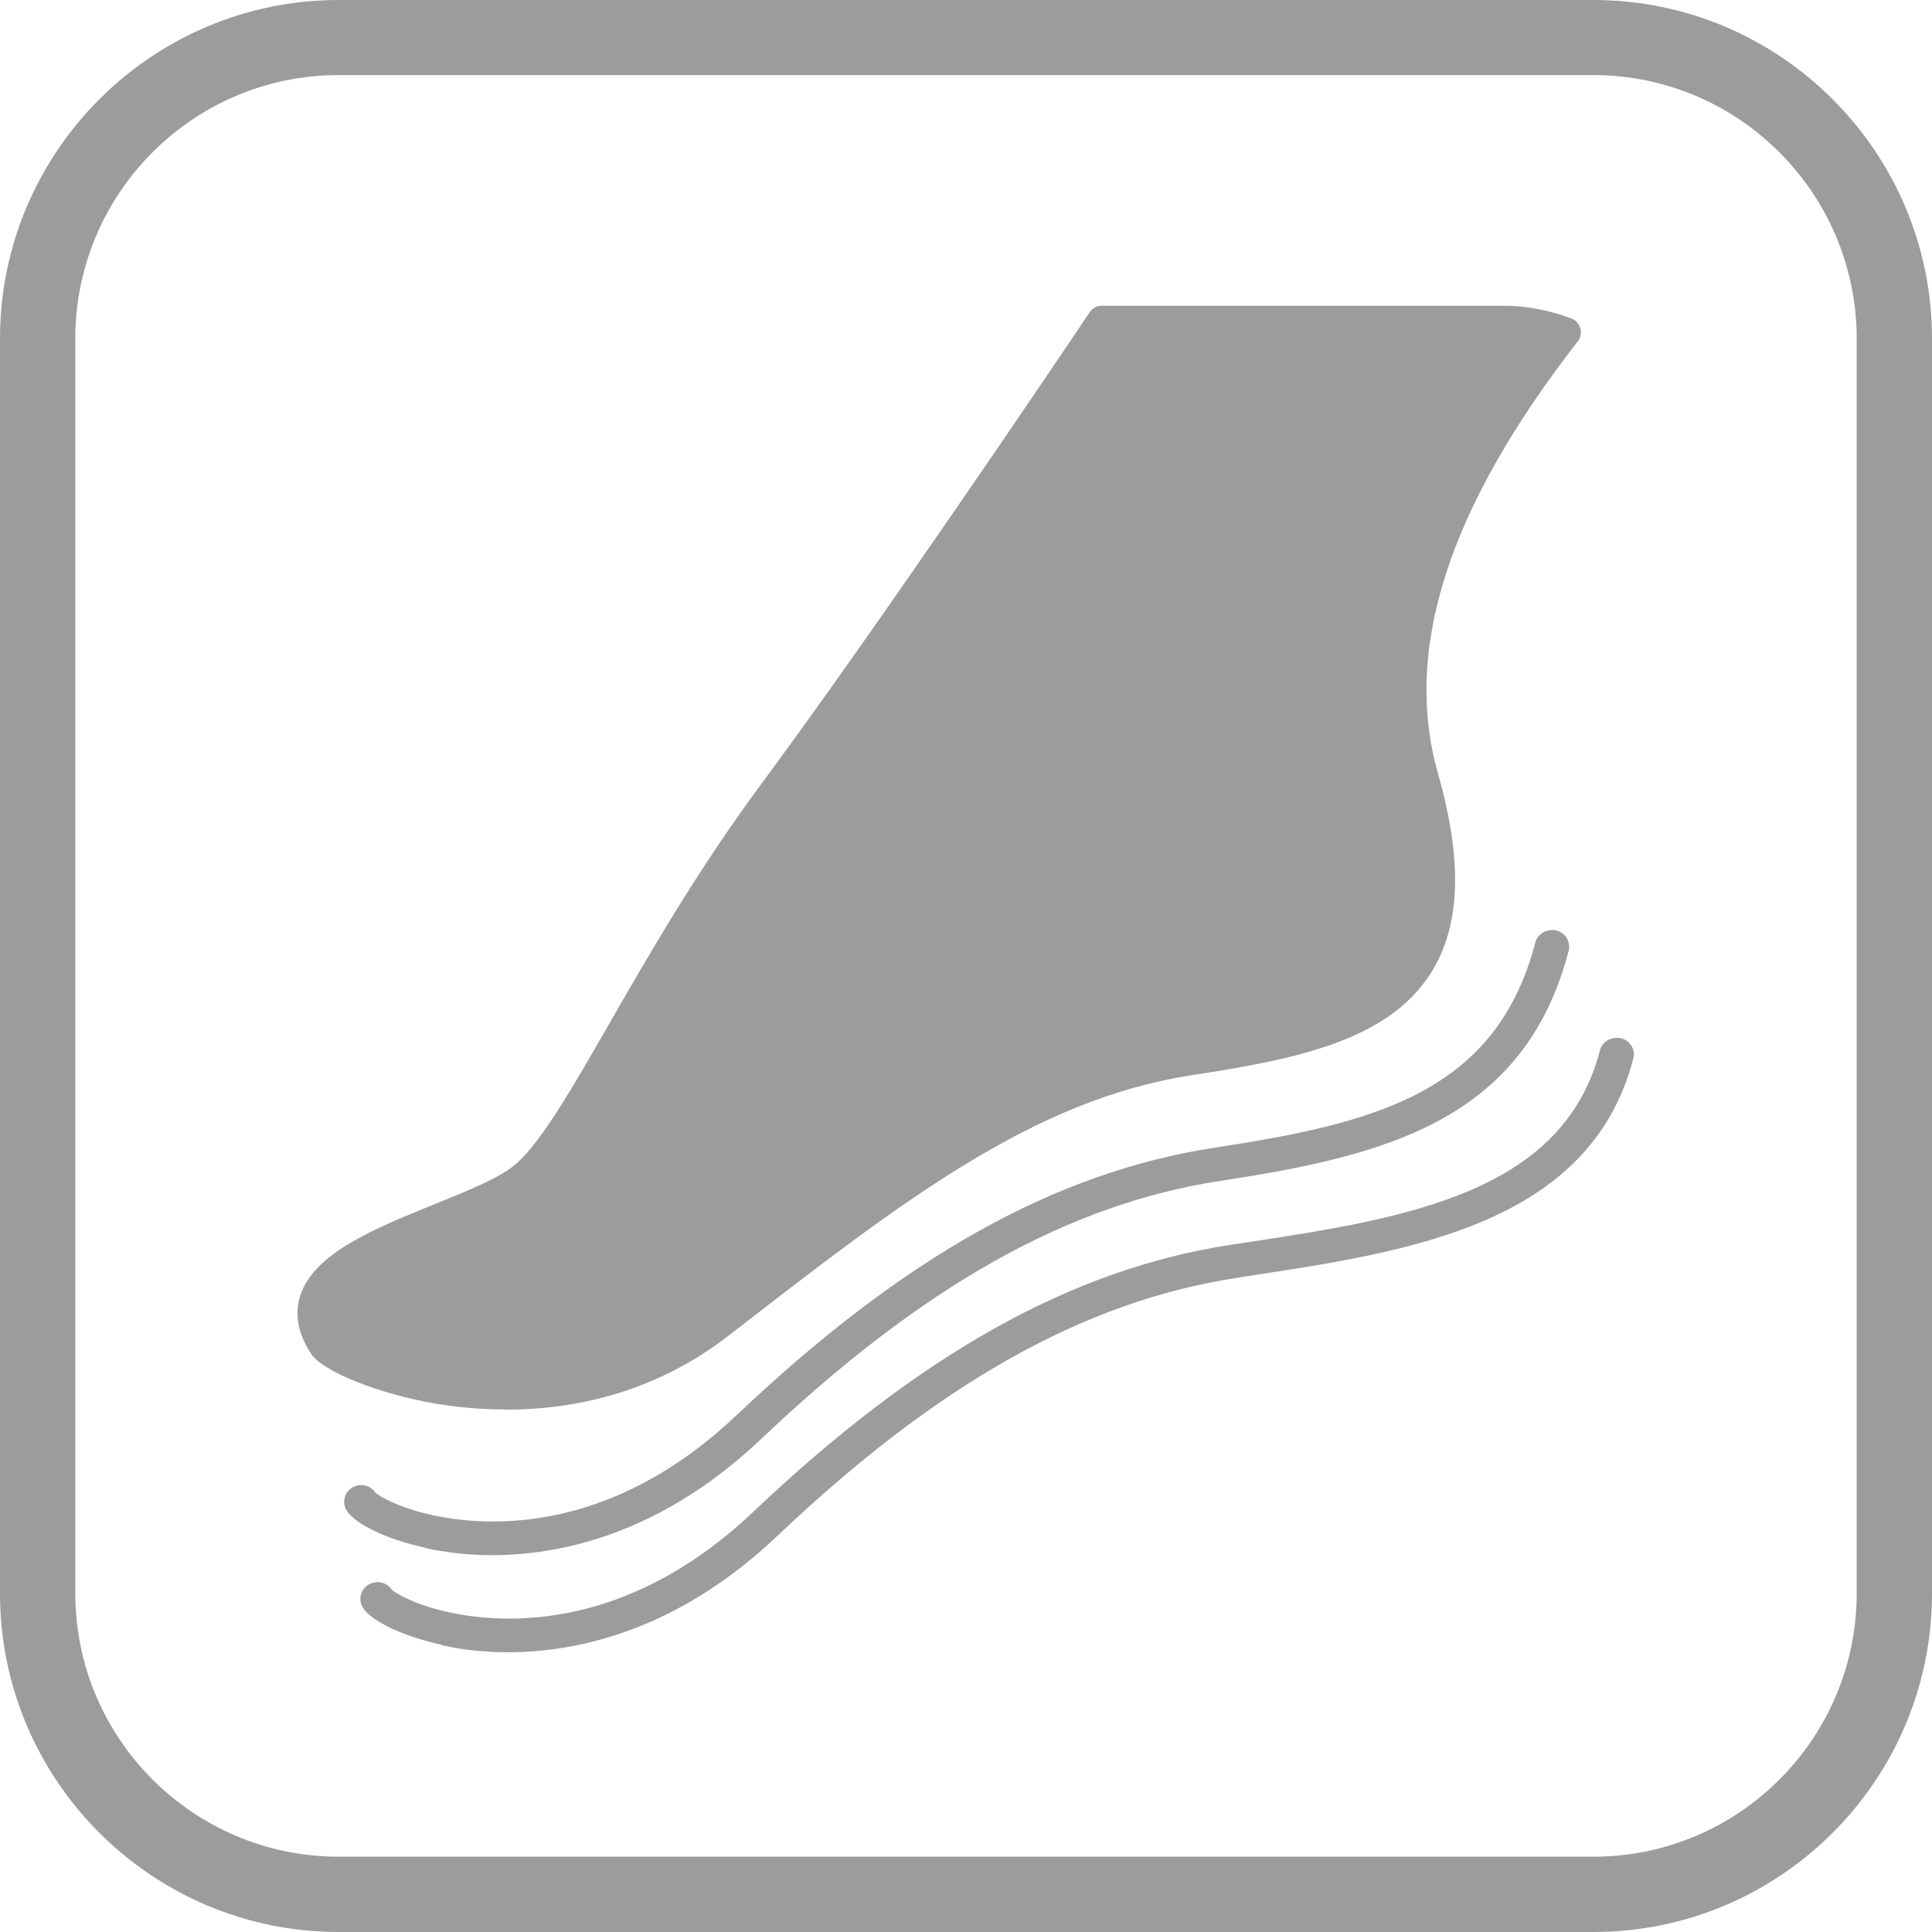 <?xml version="1.0" encoding="UTF-8"?><svg id="Layer_1" xmlns="http://www.w3.org/2000/svg" xmlns:xlink="http://www.w3.org/1999/xlink" viewBox="0 0 86.96 86.96"><defs><clipPath id="clippath"><rect width="86.96" height="86.96" style="fill:none;"/></clipPath></defs><g style="clip-path:url(#clippath);"><path d="M19.19,69.53c-1.78-.38-3.1-1.06-3.46-1.6-.19-.29-.1-.67.19-.85.29-.18.68-.1.87.19.21.24,1.86,1.17,4.61,1.33,2.92.17,7.34-.52,11.86-4.81,7.48-7.09,14.3-10.91,21.47-12,7.13-1.09,12.72-2.46,14.51-9.33.09-.33.44-.51.77-.45.34.08.54.42.46.75-1.97,7.58-8.2,9.13-15.54,10.25-6.9,1.05-13.5,4.76-20.78,11.67-5.43,5.15-10.84,5.4-13.59,5.09-.48-.06-.95-.13-1.38-.23" style="fill:#9c9c9b;"/><path d="M19.19,69.53c-1.78-.38-3.1-1.06-3.46-1.6-.19-.29-.1-.67.19-.85.29-.18.68-.1.87.19.21.24,1.86,1.17,4.61,1.33,2.92.17,7.34-.52,11.86-4.81,7.48-7.09,14.3-10.91,21.47-12,7.13-1.09,12.72-2.46,14.51-9.33.09-.33.44-.51.77-.45.34.08.54.42.46.75-1.97,7.58-8.2,9.13-15.54,10.25-6.9,1.05-13.5,4.76-20.78,11.67-5.43,5.15-10.84,5.4-13.59,5.09-.48-.06-.95-.13-1.38-.23" style="fill:none; stroke:#9c9c9b; stroke-miterlimit:10; stroke-width:.28px;"/><path d="M19.92,73.9c-1.78-.39-3.1-1.06-3.46-1.6-.19-.29-.1-.67.19-.85.29-.18.68-.1.87.18.2.24,1.85,1.18,4.6,1.34,2.92.17,7.34-.52,11.87-4.81,7.48-7.09,14.3-10.91,21.47-12l.61-.09c7.07-1.08,14.38-2.18,16.08-8.76.09-.33.41-.5.77-.45.34.09.55.42.46.75-1.91,7.37-9.99,8.59-17.12,9.67l-.61.1c-6.89,1.05-13.5,4.76-20.78,11.67-5.43,5.15-10.85,5.4-13.59,5.09-.48-.05-.94-.13-1.38-.23" style="fill:#9c9c9b;"/><path d="M19.92,73.9c-1.78-.39-3.1-1.06-3.46-1.6-.19-.29-.1-.67.19-.85.29-.18.68-.1.87.18.2.24,1.85,1.18,4.6,1.34,2.92.17,7.34-.52,11.87-4.81,7.48-7.09,14.3-10.91,21.47-12l.61-.09c7.07-1.08,14.38-2.18,16.08-8.76.09-.33.41-.5.77-.45.34.09.55.42.46.75-1.91,7.37-9.99,8.59-17.12,9.67l-.61.1c-6.89,1.05-13.5,4.76-20.78,11.67-5.43,5.15-10.85,5.4-13.59,5.09-.48-.05-.94-.13-1.38-.23" style="fill:none; stroke:#9c9c9b; stroke-miterlimit:10; stroke-width:.28px;"/><path d="M22.76,63.44c-1.22,0-2.3-.12-3.14-.26-2.58-.44-5.1-1.45-5.62-2.25-.59-.9-.75-1.77-.49-2.6.61-1.93,3.37-3.04,6.03-4.12,1.56-.63,3.02-1.22,3.73-1.86,1.13-1.02,2.46-3.33,4.14-6.25,1.78-3.1,3.99-6.95,6.89-10.86,5.08-6.85,13.18-18.85,14.75-21.19.12-.18.33-.29.55-.29h18.03c1.02,0,2.06.19,3.09.57.2.07.35.24.41.44.06.21.02.43-.11.59-5.83,7.5-7.89,13.87-6.29,19.48,1.12,3.94,1.01,6.87-.34,8.98-1.93,3.01-6,3.85-10.72,4.57-7.14,1.09-13.05,5.67-20.53,11.46l-.35.27c-3.43,2.66-7.14,3.33-10.03,3.33" style="fill:#9c9c9b;"/><path d="M15.24,3.38c-6.54,0-11.85,5.32-11.85,11.86v56.48c0,6.54,5.32,11.85,11.85,11.85h56.48c6.54,0,11.85-5.32,11.85-11.85V15.24c0-6.54-5.32-11.86-11.85-11.86H15.24ZM71.72,86.96H15.24C6.84,86.96,0,80.13,0,71.72V15.24C0,6.84,6.84,0,15.24,0h56.48C80.12,0,86.96,6.84,86.96,15.24v56.48c0,8.41-6.84,15.24-15.24,15.24" style="fill:#9c9c9b;"/></g></svg>